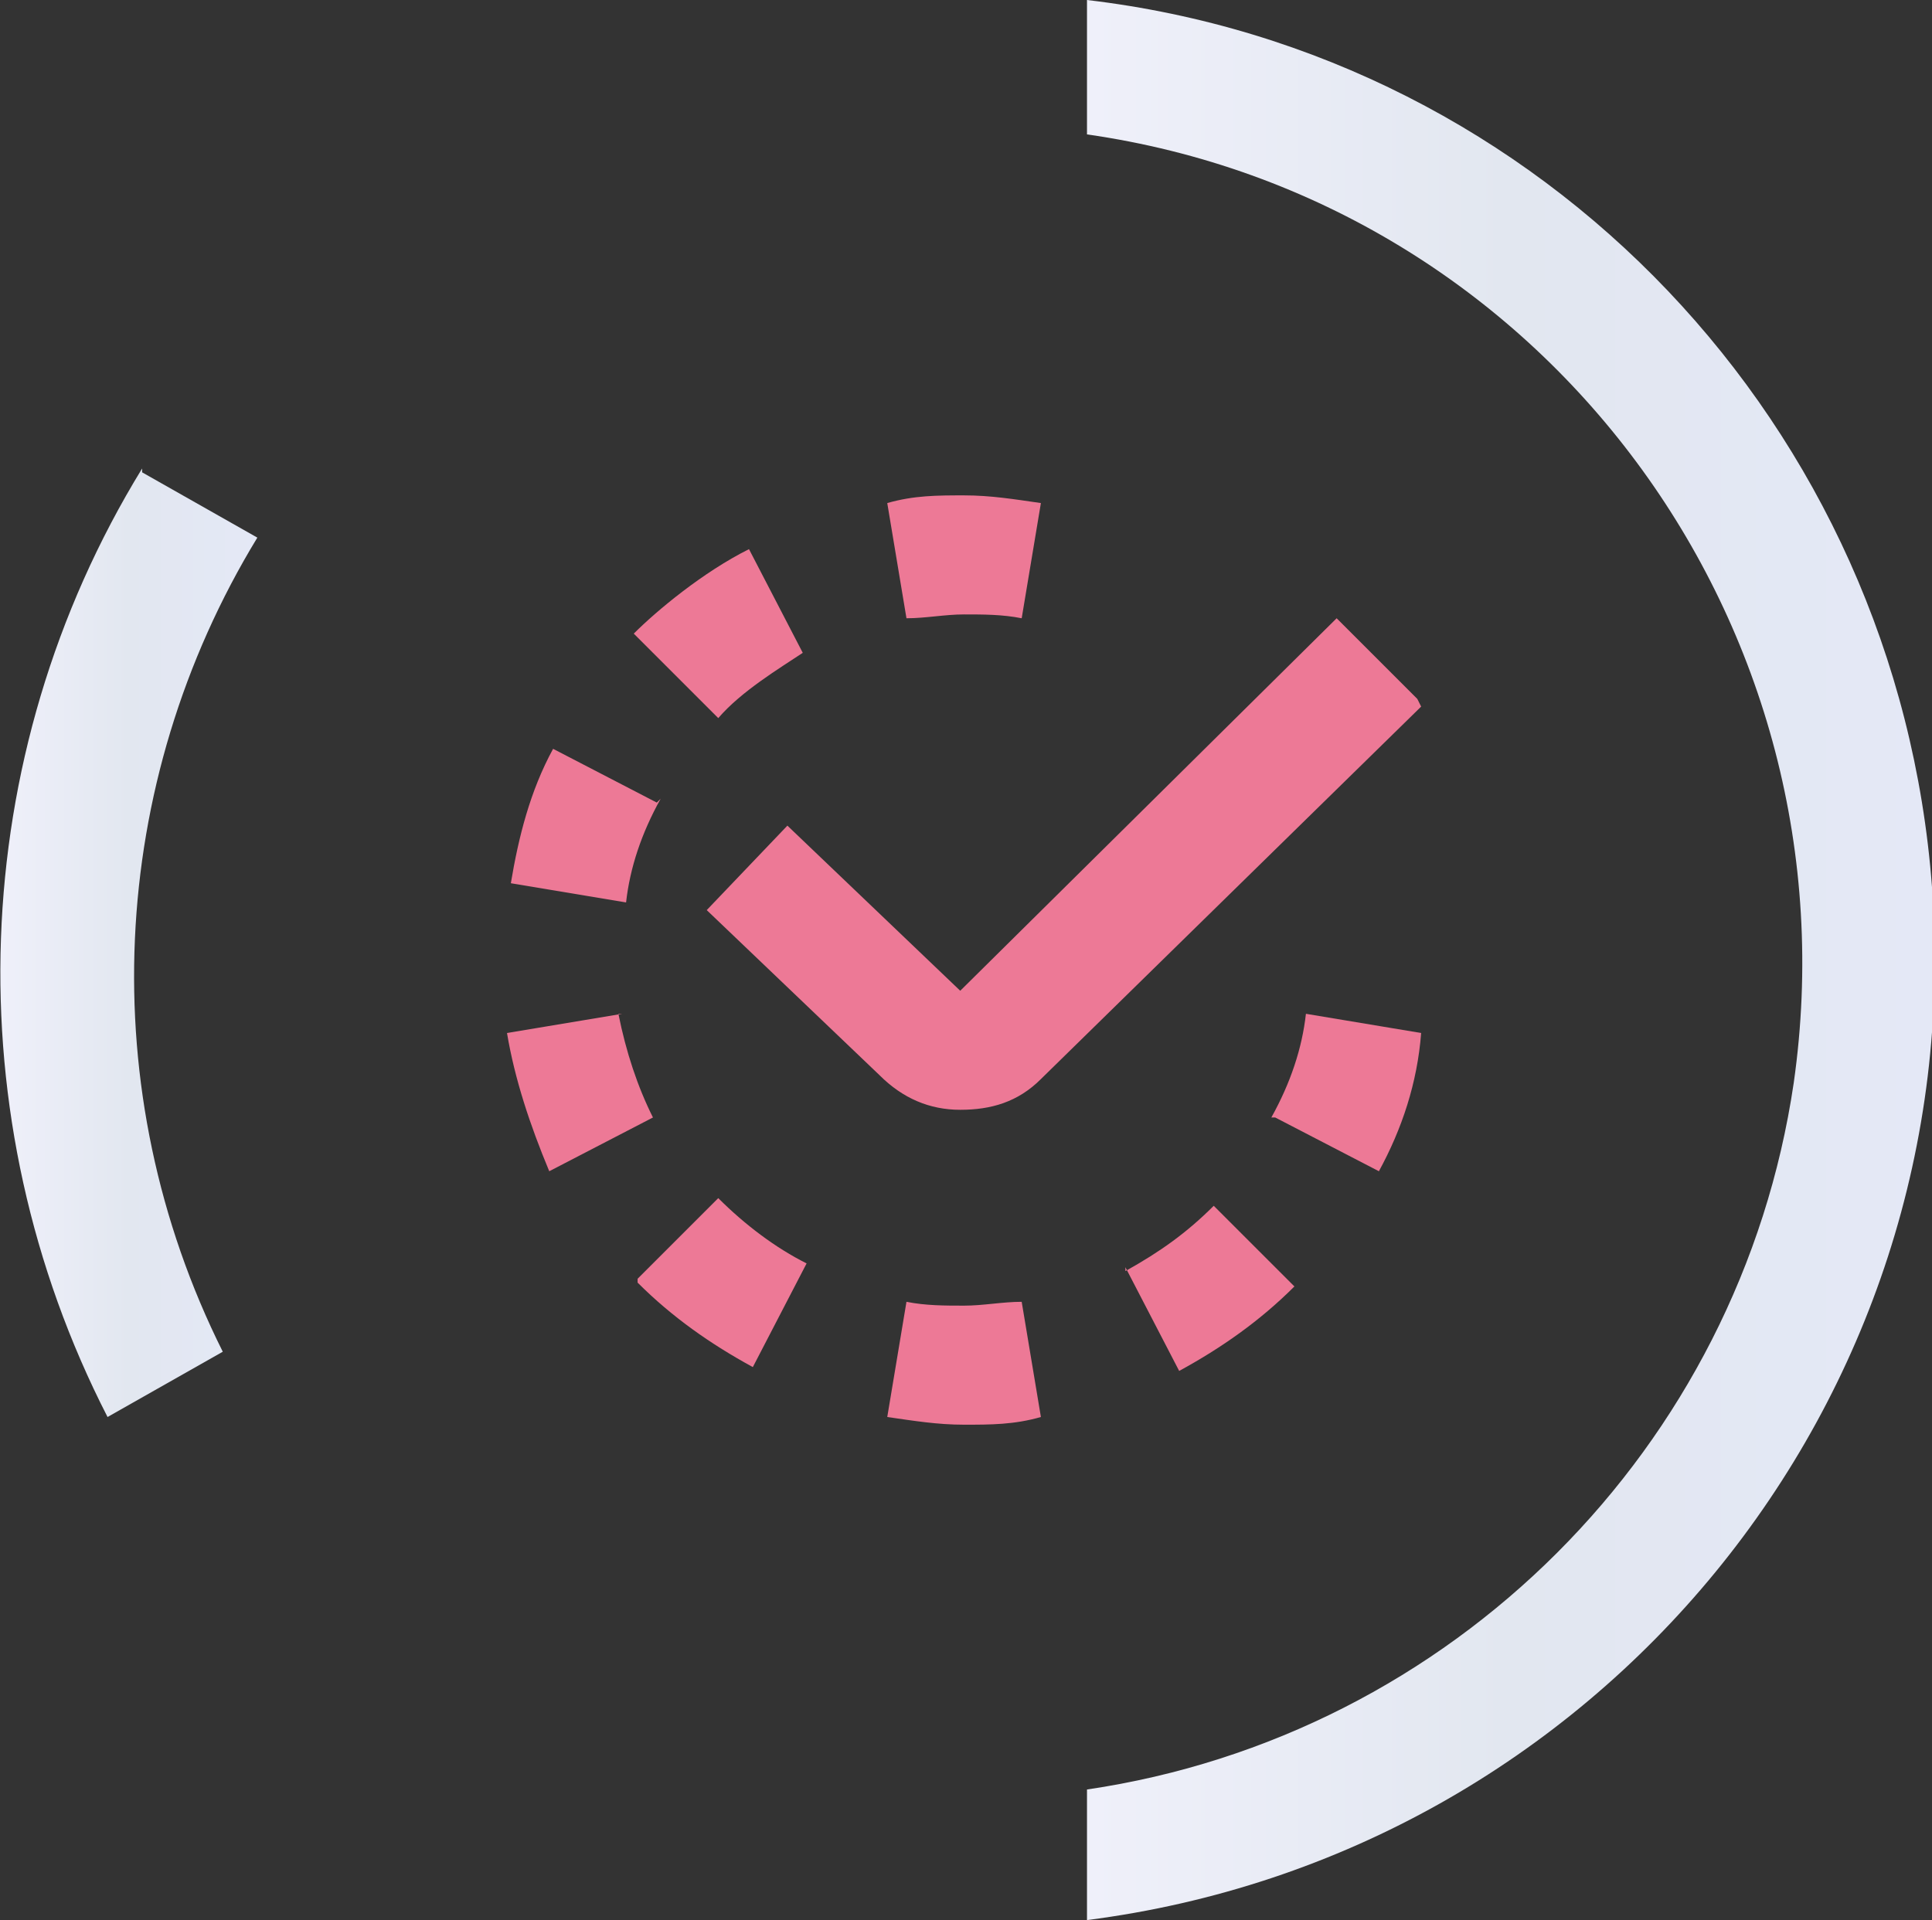 <?xml version="1.0" encoding="UTF-8"?>
<svg xmlns="http://www.w3.org/2000/svg" width="50.3" height="50" version="1.1" xmlns:xlink="http://www.w3.org/1999/xlink" viewBox="0 0 50.3 50">
  <rect x="0" y="0" width="50.3" height="50" fill="#333333" stroke="none"/>
  <defs>
    <style>
      .cls-1 {
        fill: #ed7996;
      }

      .cls-2 {
        fill: url(#linear-gradient-2);
      }

      .cls-3 {
        fill: url(#linear-gradient);
      }
    </style>
    <linearGradient id="linear-gradient" x1="28.3" y1="1053" x2="50.3" y2="1053" gradientTransform="translate(0 -1028)" gradientUnits="userSpaceOnUse">
      <stop offset="0" stop-color="#eff0fa"/>
      <stop offset=".5" stop-color="#e2e7f0"/>
      <stop offset="1" stop-color="#e4e8f6"/>
    </linearGradient>
    <linearGradient id="linear-gradient-2" x1="0" y1="1052.6" x2="6.7" y2="1052.6" gradientTransform="translate(0 -1028)" gradientUnits="userSpaceOnUse">
      <stop offset="0" stop-color="#eff0fa"/>
      <stop offset=".5" stop-color="#e2e7f0"/>
      <stop offset="1" stop-color="#e4e8f6"/>
    </linearGradient>
  </defs>
  <!-- Generator: Adobe Illustrator 28.8.0, SVG Export Plug-In . SVG Version: 1.2.0 Build 43)  -->
  <g>
    <g id="Layer_1">
      <g id="Layer_1-2" data-name="Layer_1">
        <g id="Layer_1-2">
          <g id="Group_71">
            <path id="Path_44" class="cls-3" d="M28.3,46.5v3.5c13.3-1.7,23-13.5,22-26.9C49.4,11.1,40.2,1.4,28.3,0v3.5c11.9,1.7,20.1,12.8,18.4,24.7-1.4,9.5-8.9,17-18.4,18.4"/>
            <path id="Path_45" class="cls-2" d="M3.7,12.2c-4.6,7.5-4.9,16.9-.9,24.7l3-1.7c-3.4-6.8-3-14.8.9-21.2l-3-1.7h0Z"/>
          </g>
        </g>
      </g>
      <path class="cls-1" d="M37,18.4l-9.9,9.7c-.6.6-1.3.8-2.1.8s-1.5-.3-2.1-.9l-4.5-4.3,2.1-2.2,4.5,4.3,9.8-9.7,2.1,2.1h0ZM17.1,20.9l-2.7-1.4c-.6,1.1-.9,2.3-1.1,3.5l3,.5c.1-.9.4-1.8.9-2.7h0ZM16.2,26.4l-3,.5c.2,1.2.6,2.4,1.1,3.6l2.7-1.4c-.4-.8-.7-1.7-.9-2.7h0ZM16.6,16.6l2.1,2.1c.6-.7,1.6-1.3,2.2-1.7l-1.4-2.7c-1.2.6-2.4,1.6-3,2.2ZM16.6,33.4c.9.9,1.9,1.6,3,2.2l1.4-2.7c-.8-.4-1.6-1-2.3-1.7,0,0-2.1,2.1-2.1,2.1ZM33.2,29.1l2.7,1.4c.6-1.1,1-2.3,1.1-3.6l-3-.5c-.1.9-.4,1.8-.9,2.7h0ZM29.3,33l1.4,2.7c1.1-.6,2.1-1.3,3-2.2l-2.1-2.1c-.7.7-1.4,1.2-2.3,1.7ZM25.1,34c-.5,0-1,0-1.5-.1l-.5,3c.7.1,1.3.2,2,.2s1.3,0,2-.2l-.5-3c-.5,0-1,.1-1.5.1ZM25.1,16c.5,0,1,0,1.5.1l.5-3c-.7-.1-1.3-.2-2-.2s-1.3,0-2,.2l.5,3c.5,0,1-.1,1.5-.1Z"/>
    </g>
  </g>
</svg>